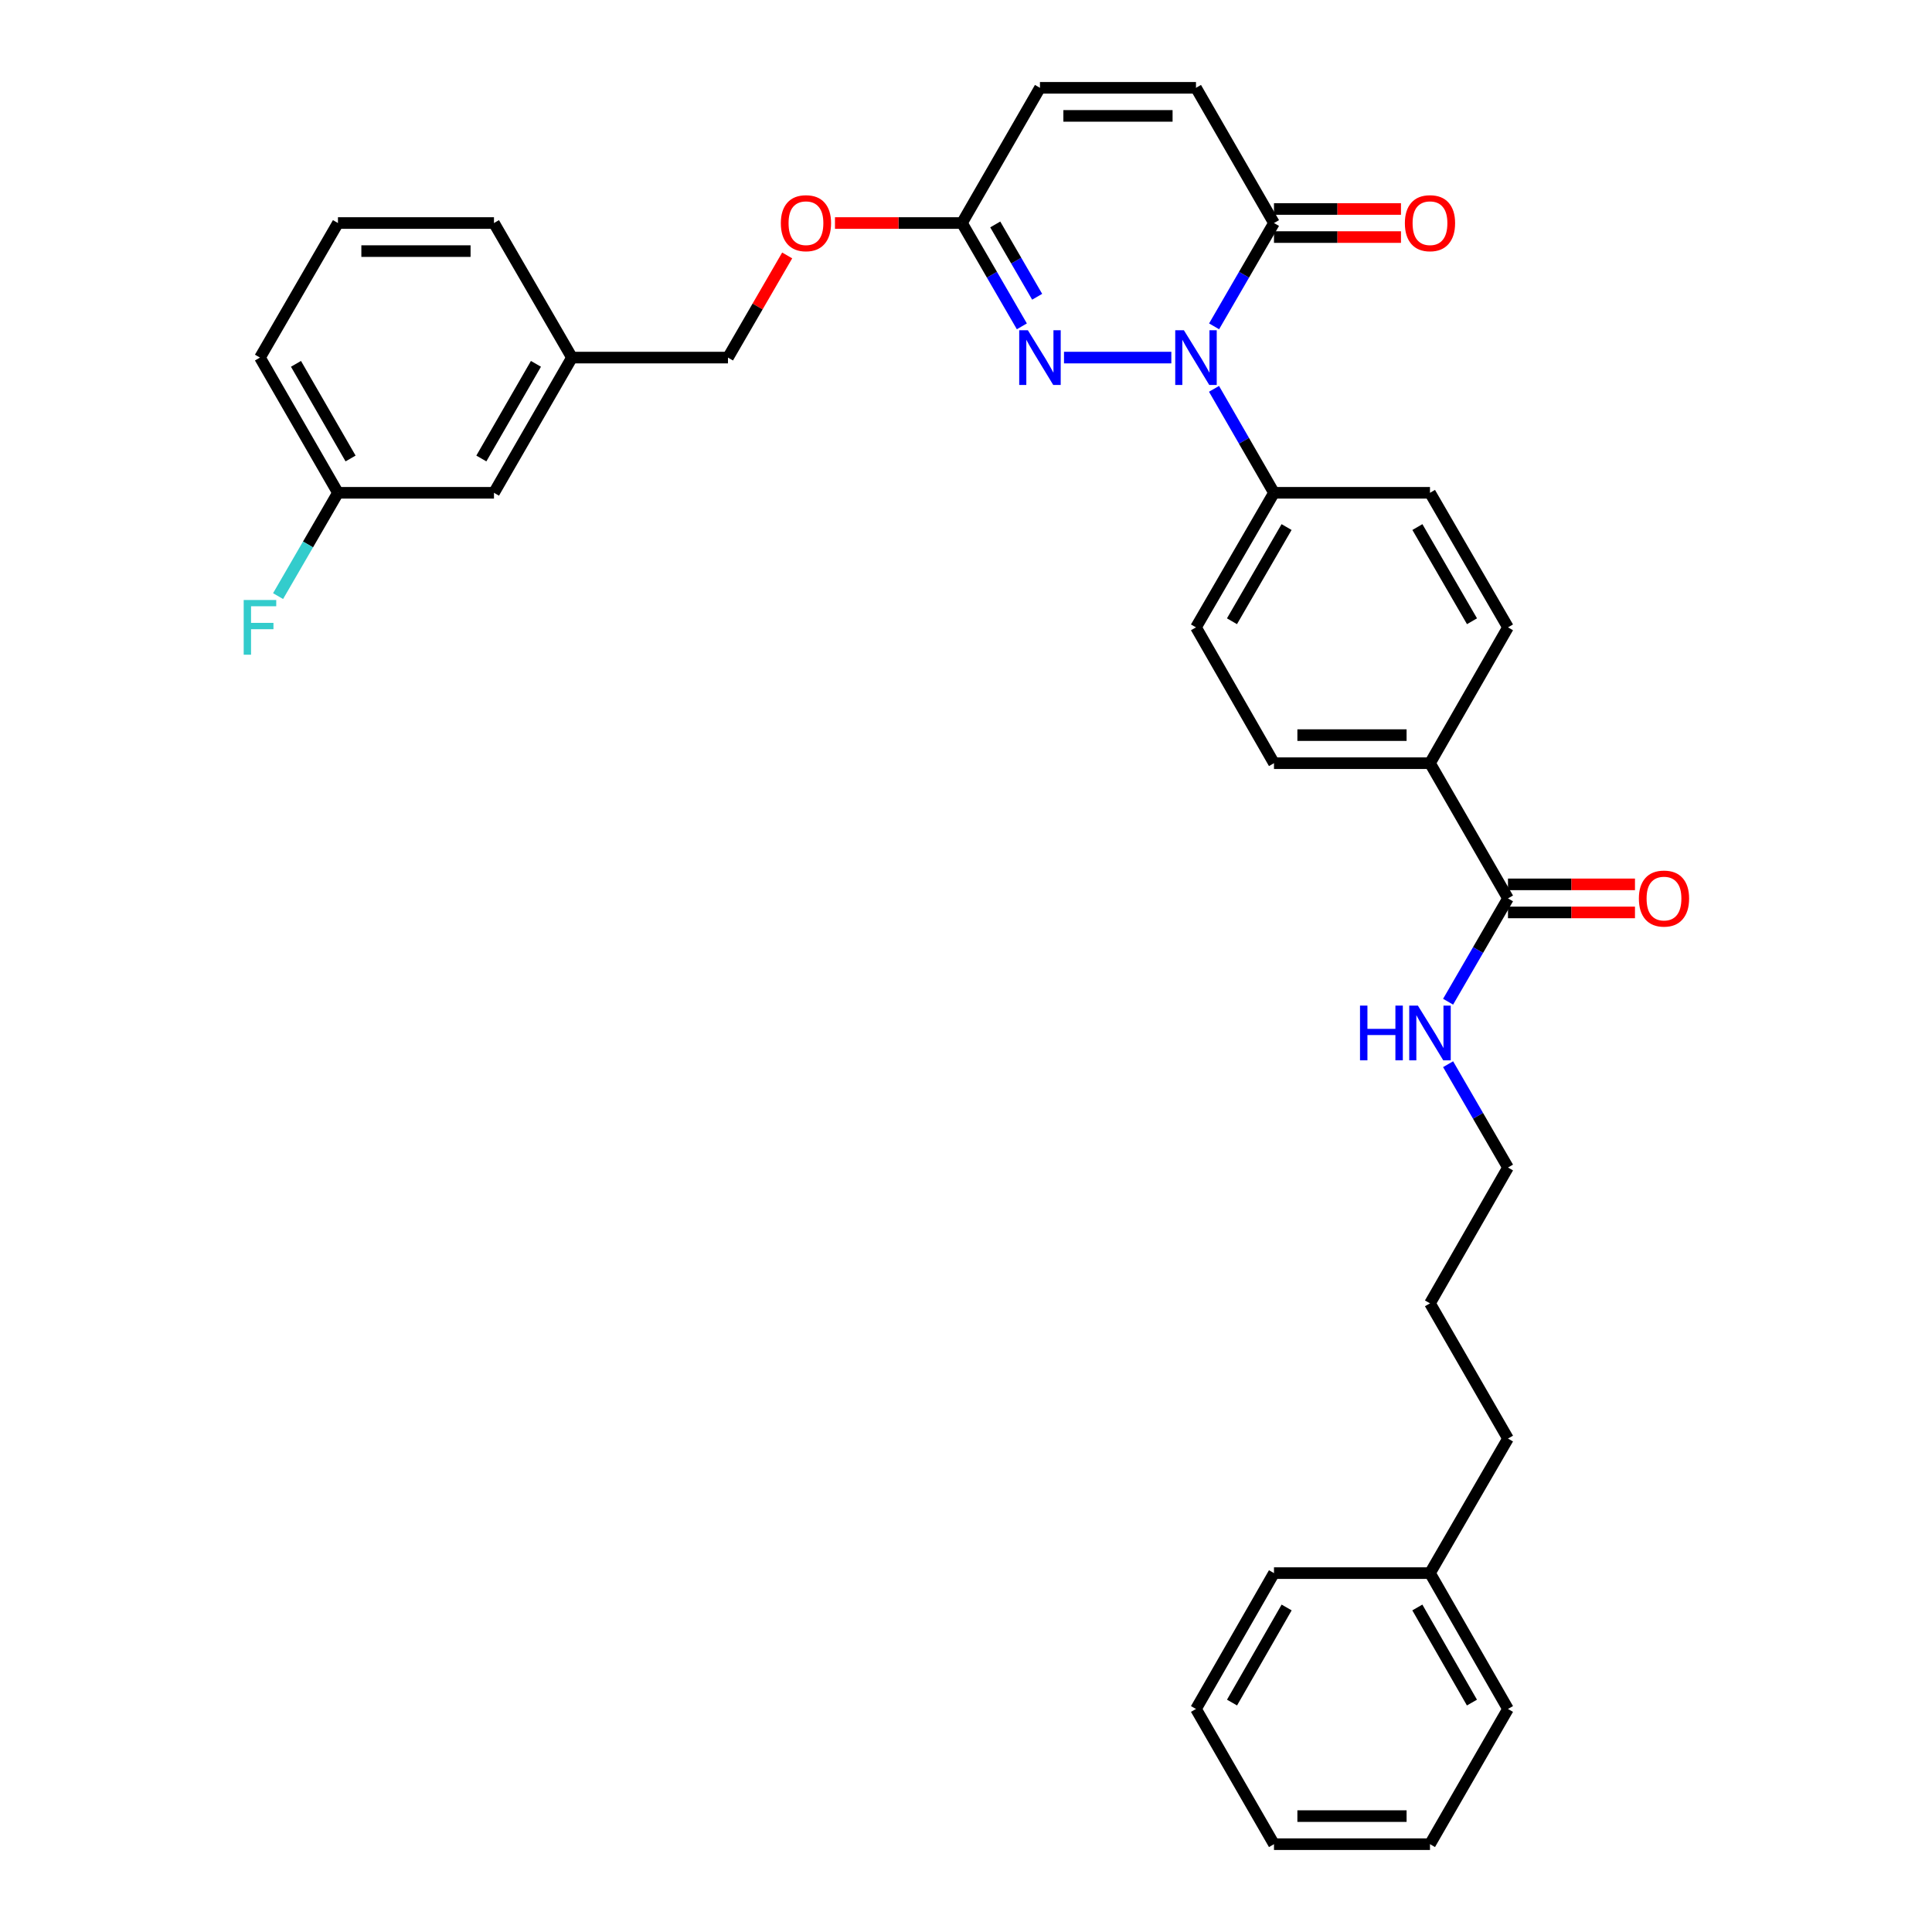 <?xml version='1.0' encoding='iso-8859-1'?>
<svg version='1.1' baseProfile='full'
              xmlns='http://www.w3.org/2000/svg'
                      xmlns:rdkit='http://www.rdkit.org/xml'
                      xmlns:xlink='http://www.w3.org/1999/xlink'
                  xml:space='preserve'
width='1000px' height='1000px' viewBox='0 0 1000 1000'>
<!-- END OF HEADER -->
<rect style='opacity:1.0;fill:#FFFFFF;stroke:none' width='1000' height='1000' x='0' y='0'> </rect>
<path class='bond-0' d='M 606.279,185.086 L 550.723,185.086' style='fill:none;fill-rule:evenodd;stroke:#0000FF;stroke-width:6px;stroke-linecap:butt;stroke-linejoin:miter;stroke-opacity:1' />
<path class='bond-1' d='M 628.413,168.914 L 643.912,142.177' style='fill:none;fill-rule:evenodd;stroke:#0000FF;stroke-width:6px;stroke-linecap:butt;stroke-linejoin:miter;stroke-opacity:1' />
<path class='bond-1' d='M 643.912,142.177 L 659.412,115.44' style='fill:none;fill-rule:evenodd;stroke:#000000;stroke-width:6px;stroke-linecap:butt;stroke-linejoin:miter;stroke-opacity:1' />
<path class='bond-5' d='M 628.372,201.266 L 643.892,228.169' style='fill:none;fill-rule:evenodd;stroke:#0000FF;stroke-width:6px;stroke-linecap:butt;stroke-linejoin:miter;stroke-opacity:1' />
<path class='bond-5' d='M 643.892,228.169 L 659.412,255.071' style='fill:none;fill-rule:evenodd;stroke:#000000;stroke-width:6px;stroke-linecap:butt;stroke-linejoin:miter;stroke-opacity:1' />
<path class='bond-2' d='M 528.91,168.914 L 513.414,142.177' style='fill:none;fill-rule:evenodd;stroke:#0000FF;stroke-width:6px;stroke-linecap:butt;stroke-linejoin:miter;stroke-opacity:1' />
<path class='bond-2' d='M 513.414,142.177 L 497.918,115.44' style='fill:none;fill-rule:evenodd;stroke:#000000;stroke-width:6px;stroke-linecap:butt;stroke-linejoin:miter;stroke-opacity:1' />
<path class='bond-2' d='M 536.834,153.606 L 525.987,134.89' style='fill:none;fill-rule:evenodd;stroke:#0000FF;stroke-width:6px;stroke-linecap:butt;stroke-linejoin:miter;stroke-opacity:1' />
<path class='bond-2' d='M 525.987,134.89 L 515.14,116.174' style='fill:none;fill-rule:evenodd;stroke:#000000;stroke-width:6px;stroke-linecap:butt;stroke-linejoin:miter;stroke-opacity:1' />
<path class='bond-3' d='M 659.412,115.44 L 619.038,45.455' style='fill:none;fill-rule:evenodd;stroke:#000000;stroke-width:6px;stroke-linecap:butt;stroke-linejoin:miter;stroke-opacity:1' />
<path class='bond-8' d='M 659.412,122.706 L 692.276,122.706' style='fill:none;fill-rule:evenodd;stroke:#000000;stroke-width:6px;stroke-linecap:butt;stroke-linejoin:miter;stroke-opacity:1' />
<path class='bond-8' d='M 692.276,122.706 L 725.14,122.706' style='fill:none;fill-rule:evenodd;stroke:#FF0000;stroke-width:6px;stroke-linecap:butt;stroke-linejoin:miter;stroke-opacity:1' />
<path class='bond-8' d='M 659.412,108.174 L 692.276,108.174' style='fill:none;fill-rule:evenodd;stroke:#000000;stroke-width:6px;stroke-linecap:butt;stroke-linejoin:miter;stroke-opacity:1' />
<path class='bond-8' d='M 692.276,108.174 L 725.14,108.174' style='fill:none;fill-rule:evenodd;stroke:#FF0000;stroke-width:6px;stroke-linecap:butt;stroke-linejoin:miter;stroke-opacity:1' />
<path class='bond-10' d='M 497.918,115.44 L 465.05,115.44' style='fill:none;fill-rule:evenodd;stroke:#000000;stroke-width:6px;stroke-linecap:butt;stroke-linejoin:miter;stroke-opacity:1' />
<path class='bond-10' d='M 465.05,115.44 L 432.182,115.44' style='fill:none;fill-rule:evenodd;stroke:#FF0000;stroke-width:6px;stroke-linecap:butt;stroke-linejoin:miter;stroke-opacity:1' />
<path class='bond-34' d='M 497.918,115.44 L 538.283,45.455' style='fill:none;fill-rule:evenodd;stroke:#000000;stroke-width:6px;stroke-linecap:butt;stroke-linejoin:miter;stroke-opacity:1' />
<path class='bond-6' d='M 619.038,45.455 L 538.283,45.455' style='fill:none;fill-rule:evenodd;stroke:#000000;stroke-width:6px;stroke-linecap:butt;stroke-linejoin:miter;stroke-opacity:1' />
<path class='bond-6' d='M 606.925,59.986 L 550.397,59.986' style='fill:none;fill-rule:evenodd;stroke:#000000;stroke-width:6px;stroke-linecap:butt;stroke-linejoin:miter;stroke-opacity:1' />
<path class='bond-4' d='M 780.532,465.011 L 740.158,395.026' style='fill:none;fill-rule:evenodd;stroke:#000000;stroke-width:6px;stroke-linecap:butt;stroke-linejoin:miter;stroke-opacity:1' />
<path class='bond-9' d='M 780.532,472.277 L 813.396,472.277' style='fill:none;fill-rule:evenodd;stroke:#000000;stroke-width:6px;stroke-linecap:butt;stroke-linejoin:miter;stroke-opacity:1' />
<path class='bond-9' d='M 813.396,472.277 L 846.26,472.277' style='fill:none;fill-rule:evenodd;stroke:#FF0000;stroke-width:6px;stroke-linecap:butt;stroke-linejoin:miter;stroke-opacity:1' />
<path class='bond-9' d='M 780.532,457.746 L 813.396,457.746' style='fill:none;fill-rule:evenodd;stroke:#000000;stroke-width:6px;stroke-linecap:butt;stroke-linejoin:miter;stroke-opacity:1' />
<path class='bond-9' d='M 813.396,457.746 L 846.26,457.746' style='fill:none;fill-rule:evenodd;stroke:#FF0000;stroke-width:6px;stroke-linecap:butt;stroke-linejoin:miter;stroke-opacity:1' />
<path class='bond-15' d='M 780.532,465.011 L 765.033,491.748' style='fill:none;fill-rule:evenodd;stroke:#000000;stroke-width:6px;stroke-linecap:butt;stroke-linejoin:miter;stroke-opacity:1' />
<path class='bond-15' d='M 765.033,491.748 L 749.533,518.485' style='fill:none;fill-rule:evenodd;stroke:#0000FF;stroke-width:6px;stroke-linecap:butt;stroke-linejoin:miter;stroke-opacity:1' />
<path class='bond-11' d='M 659.412,255.071 L 619.038,324.718' style='fill:none;fill-rule:evenodd;stroke:#000000;stroke-width:6px;stroke-linecap:butt;stroke-linejoin:miter;stroke-opacity:1' />
<path class='bond-11' d='M 665.928,272.806 L 637.666,321.559' style='fill:none;fill-rule:evenodd;stroke:#000000;stroke-width:6px;stroke-linecap:butt;stroke-linejoin:miter;stroke-opacity:1' />
<path class='bond-12' d='M 659.412,255.071 L 740.158,255.071' style='fill:none;fill-rule:evenodd;stroke:#000000;stroke-width:6px;stroke-linecap:butt;stroke-linejoin:miter;stroke-opacity:1' />
<path class='bond-7' d='M 740.158,395.026 L 780.532,324.718' style='fill:none;fill-rule:evenodd;stroke:#000000;stroke-width:6px;stroke-linecap:butt;stroke-linejoin:miter;stroke-opacity:1' />
<path class='bond-33' d='M 740.158,395.026 L 659.412,395.026' style='fill:none;fill-rule:evenodd;stroke:#000000;stroke-width:6px;stroke-linecap:butt;stroke-linejoin:miter;stroke-opacity:1' />
<path class='bond-33' d='M 728.046,380.495 L 671.524,380.495' style='fill:none;fill-rule:evenodd;stroke:#000000;stroke-width:6px;stroke-linecap:butt;stroke-linejoin:miter;stroke-opacity:1' />
<path class='bond-18' d='M 407.442,132.212 L 392.12,158.649' style='fill:none;fill-rule:evenodd;stroke:#FF0000;stroke-width:6px;stroke-linecap:butt;stroke-linejoin:miter;stroke-opacity:1' />
<path class='bond-18' d='M 392.12,158.649 L 376.798,185.086' style='fill:none;fill-rule:evenodd;stroke:#000000;stroke-width:6px;stroke-linecap:butt;stroke-linejoin:miter;stroke-opacity:1' />
<path class='bond-14' d='M 619.038,324.718 L 659.412,395.026' style='fill:none;fill-rule:evenodd;stroke:#000000;stroke-width:6px;stroke-linecap:butt;stroke-linejoin:miter;stroke-opacity:1' />
<path class='bond-13' d='M 740.158,255.071 L 780.532,324.718' style='fill:none;fill-rule:evenodd;stroke:#000000;stroke-width:6px;stroke-linecap:butt;stroke-linejoin:miter;stroke-opacity:1' />
<path class='bond-13' d='M 733.642,272.806 L 761.904,321.559' style='fill:none;fill-rule:evenodd;stroke:#000000;stroke-width:6px;stroke-linecap:butt;stroke-linejoin:miter;stroke-opacity:1' />
<path class='bond-23' d='M 749.533,550.83 L 765.033,577.567' style='fill:none;fill-rule:evenodd;stroke:#0000FF;stroke-width:6px;stroke-linecap:butt;stroke-linejoin:miter;stroke-opacity:1' />
<path class='bond-23' d='M 765.033,577.567 L 780.532,604.304' style='fill:none;fill-rule:evenodd;stroke:#000000;stroke-width:6px;stroke-linecap:butt;stroke-linejoin:miter;stroke-opacity:1' />
<path class='bond-16' d='M 255.678,255.071 L 296.043,185.086' style='fill:none;fill-rule:evenodd;stroke:#000000;stroke-width:6px;stroke-linecap:butt;stroke-linejoin:miter;stroke-opacity:1' />
<path class='bond-16' d='M 249.145,237.313 L 277.401,188.324' style='fill:none;fill-rule:evenodd;stroke:#000000;stroke-width:6px;stroke-linecap:butt;stroke-linejoin:miter;stroke-opacity:1' />
<path class='bond-17' d='M 255.678,255.071 L 174.923,255.071' style='fill:none;fill-rule:evenodd;stroke:#000000;stroke-width:6px;stroke-linecap:butt;stroke-linejoin:miter;stroke-opacity:1' />
<path class='bond-20' d='M 174.923,255.071 L 159.427,281.808' style='fill:none;fill-rule:evenodd;stroke:#000000;stroke-width:6px;stroke-linecap:butt;stroke-linejoin:miter;stroke-opacity:1' />
<path class='bond-20' d='M 159.427,281.808 L 143.931,308.545' style='fill:none;fill-rule:evenodd;stroke:#33CCCC;stroke-width:6px;stroke-linecap:butt;stroke-linejoin:miter;stroke-opacity:1' />
<path class='bond-35' d='M 174.923,255.071 L 134.558,185.086' style='fill:none;fill-rule:evenodd;stroke:#000000;stroke-width:6px;stroke-linecap:butt;stroke-linejoin:miter;stroke-opacity:1' />
<path class='bond-35' d='M 181.456,237.313 L 153.201,188.324' style='fill:none;fill-rule:evenodd;stroke:#000000;stroke-width:6px;stroke-linecap:butt;stroke-linejoin:miter;stroke-opacity:1' />
<path class='bond-19' d='M 376.798,185.086 L 296.043,185.086' style='fill:none;fill-rule:evenodd;stroke:#000000;stroke-width:6px;stroke-linecap:butt;stroke-linejoin:miter;stroke-opacity:1' />
<path class='bond-25' d='M 296.043,185.086 L 255.678,115.44' style='fill:none;fill-rule:evenodd;stroke:#000000;stroke-width:6px;stroke-linecap:butt;stroke-linejoin:miter;stroke-opacity:1' />
<path class='bond-21' d='M 740.158,814.244 L 780.532,744.598' style='fill:none;fill-rule:evenodd;stroke:#000000;stroke-width:6px;stroke-linecap:butt;stroke-linejoin:miter;stroke-opacity:1' />
<path class='bond-27' d='M 740.158,814.244 L 780.532,884.56' style='fill:none;fill-rule:evenodd;stroke:#000000;stroke-width:6px;stroke-linecap:butt;stroke-linejoin:miter;stroke-opacity:1' />
<path class='bond-27' d='M 733.612,832.027 L 761.874,881.248' style='fill:none;fill-rule:evenodd;stroke:#000000;stroke-width:6px;stroke-linecap:butt;stroke-linejoin:miter;stroke-opacity:1' />
<path class='bond-28' d='M 740.158,814.244 L 659.412,814.244' style='fill:none;fill-rule:evenodd;stroke:#000000;stroke-width:6px;stroke-linecap:butt;stroke-linejoin:miter;stroke-opacity:1' />
<path class='bond-22' d='M 174.923,115.44 L 255.678,115.44' style='fill:none;fill-rule:evenodd;stroke:#000000;stroke-width:6px;stroke-linecap:butt;stroke-linejoin:miter;stroke-opacity:1' />
<path class='bond-22' d='M 187.036,129.971 L 243.565,129.971' style='fill:none;fill-rule:evenodd;stroke:#000000;stroke-width:6px;stroke-linecap:butt;stroke-linejoin:miter;stroke-opacity:1' />
<path class='bond-24' d='M 174.923,115.44 L 134.558,185.086' style='fill:none;fill-rule:evenodd;stroke:#000000;stroke-width:6px;stroke-linecap:butt;stroke-linejoin:miter;stroke-opacity:1' />
<path class='bond-29' d='M 780.532,604.304 L 740.158,674.612' style='fill:none;fill-rule:evenodd;stroke:#000000;stroke-width:6px;stroke-linecap:butt;stroke-linejoin:miter;stroke-opacity:1' />
<path class='bond-26' d='M 780.532,744.598 L 740.158,674.612' style='fill:none;fill-rule:evenodd;stroke:#000000;stroke-width:6px;stroke-linecap:butt;stroke-linejoin:miter;stroke-opacity:1' />
<path class='bond-30' d='M 780.532,884.56 L 740.158,954.545' style='fill:none;fill-rule:evenodd;stroke:#000000;stroke-width:6px;stroke-linecap:butt;stroke-linejoin:miter;stroke-opacity:1' />
<path class='bond-31' d='M 659.412,814.244 L 619.038,884.56' style='fill:none;fill-rule:evenodd;stroke:#000000;stroke-width:6px;stroke-linecap:butt;stroke-linejoin:miter;stroke-opacity:1' />
<path class='bond-31' d='M 665.958,832.027 L 637.696,881.248' style='fill:none;fill-rule:evenodd;stroke:#000000;stroke-width:6px;stroke-linecap:butt;stroke-linejoin:miter;stroke-opacity:1' />
<path class='bond-36' d='M 740.158,954.545 L 659.412,954.545' style='fill:none;fill-rule:evenodd;stroke:#000000;stroke-width:6px;stroke-linecap:butt;stroke-linejoin:miter;stroke-opacity:1' />
<path class='bond-36' d='M 728.046,940.014 L 671.524,940.014' style='fill:none;fill-rule:evenodd;stroke:#000000;stroke-width:6px;stroke-linecap:butt;stroke-linejoin:miter;stroke-opacity:1' />
<path class='bond-32' d='M 619.038,884.56 L 659.412,954.545' style='fill:none;fill-rule:evenodd;stroke:#000000;stroke-width:6px;stroke-linecap:butt;stroke-linejoin:miter;stroke-opacity:1' />
<path  class='atom-0' d='M 612.778 170.926
L 622.058 185.926
Q 622.978 187.406, 624.458 190.086
Q 625.938 192.766, 626.018 192.926
L 626.018 170.926
L 629.778 170.926
L 629.778 199.246
L 625.898 199.246
L 615.938 182.846
Q 614.778 180.926, 613.538 178.726
Q 612.338 176.526, 611.978 175.846
L 611.978 199.246
L 608.298 199.246
L 608.298 170.926
L 612.778 170.926
' fill='#0000FF'/>
<path  class='atom-1' d='M 532.023 170.926
L 541.303 185.926
Q 542.223 187.406, 543.703 190.086
Q 545.183 192.766, 545.263 192.926
L 545.263 170.926
L 549.023 170.926
L 549.023 199.246
L 545.143 199.246
L 535.183 182.846
Q 534.023 180.926, 532.783 178.726
Q 531.583 176.526, 531.223 175.846
L 531.223 199.246
L 527.543 199.246
L 527.543 170.926
L 532.023 170.926
' fill='#0000FF'/>
<path  class='atom-9' d='M 727.158 115.52
Q 727.158 108.72, 730.518 104.92
Q 733.878 101.12, 740.158 101.12
Q 746.438 101.12, 749.798 104.92
Q 753.158 108.72, 753.158 115.52
Q 753.158 122.4, 749.758 126.32
Q 746.358 130.2, 740.158 130.2
Q 733.918 130.2, 730.518 126.32
Q 727.158 122.44, 727.158 115.52
M 740.158 127
Q 744.478 127, 746.798 124.12
Q 749.158 121.2, 749.158 115.52
Q 749.158 109.96, 746.798 107.16
Q 744.478 104.32, 740.158 104.32
Q 735.838 104.32, 733.478 107.12
Q 731.158 109.92, 731.158 115.52
Q 731.158 121.24, 733.478 124.12
Q 735.838 127, 740.158 127
' fill='#FF0000'/>
<path  class='atom-10' d='M 848.278 465.091
Q 848.278 458.291, 851.638 454.491
Q 854.998 450.691, 861.278 450.691
Q 867.558 450.691, 870.918 454.491
Q 874.278 458.291, 874.278 465.091
Q 874.278 471.971, 870.878 475.891
Q 867.478 479.771, 861.278 479.771
Q 855.038 479.771, 851.638 475.891
Q 848.278 472.011, 848.278 465.091
M 861.278 476.571
Q 865.598 476.571, 867.918 473.691
Q 870.278 470.771, 870.278 465.091
Q 870.278 459.531, 867.918 456.731
Q 865.598 453.891, 861.278 453.891
Q 856.958 453.891, 854.598 456.691
Q 852.278 459.491, 852.278 465.091
Q 852.278 470.811, 854.598 473.691
Q 856.958 476.571, 861.278 476.571
' fill='#FF0000'/>
<path  class='atom-11' d='M 404.163 115.52
Q 404.163 108.72, 407.523 104.92
Q 410.883 101.12, 417.163 101.12
Q 423.443 101.12, 426.803 104.92
Q 430.163 108.72, 430.163 115.52
Q 430.163 122.4, 426.763 126.32
Q 423.363 130.2, 417.163 130.2
Q 410.923 130.2, 407.523 126.32
Q 404.163 122.44, 404.163 115.52
M 417.163 127
Q 421.483 127, 423.803 124.12
Q 426.163 121.2, 426.163 115.52
Q 426.163 109.96, 423.803 107.16
Q 421.483 104.32, 417.163 104.32
Q 412.843 104.32, 410.483 107.12
Q 408.163 109.92, 408.163 115.52
Q 408.163 121.24, 410.483 124.12
Q 412.843 127, 417.163 127
' fill='#FF0000'/>
<path  class='atom-16' d='M 703.938 520.498
L 707.778 520.498
L 707.778 532.538
L 722.258 532.538
L 722.258 520.498
L 726.098 520.498
L 726.098 548.818
L 722.258 548.818
L 722.258 535.738
L 707.778 535.738
L 707.778 548.818
L 703.938 548.818
L 703.938 520.498
' fill='#0000FF'/>
<path  class='atom-16' d='M 733.898 520.498
L 743.178 535.498
Q 744.098 536.978, 745.578 539.658
Q 747.058 542.338, 747.138 542.498
L 747.138 520.498
L 750.898 520.498
L 750.898 548.818
L 747.018 548.818
L 737.058 532.418
Q 735.898 530.498, 734.658 528.298
Q 733.458 526.098, 733.098 525.418
L 733.098 548.818
L 729.418 548.818
L 729.418 520.498
L 733.898 520.498
' fill='#0000FF'/>
<path  class='atom-21' d='M 126.138 310.558
L 142.978 310.558
L 142.978 313.798
L 129.938 313.798
L 129.938 322.398
L 141.538 322.398
L 141.538 325.678
L 129.938 325.678
L 129.938 338.878
L 126.138 338.878
L 126.138 310.558
' fill='#33CCCC'/>
</svg>
